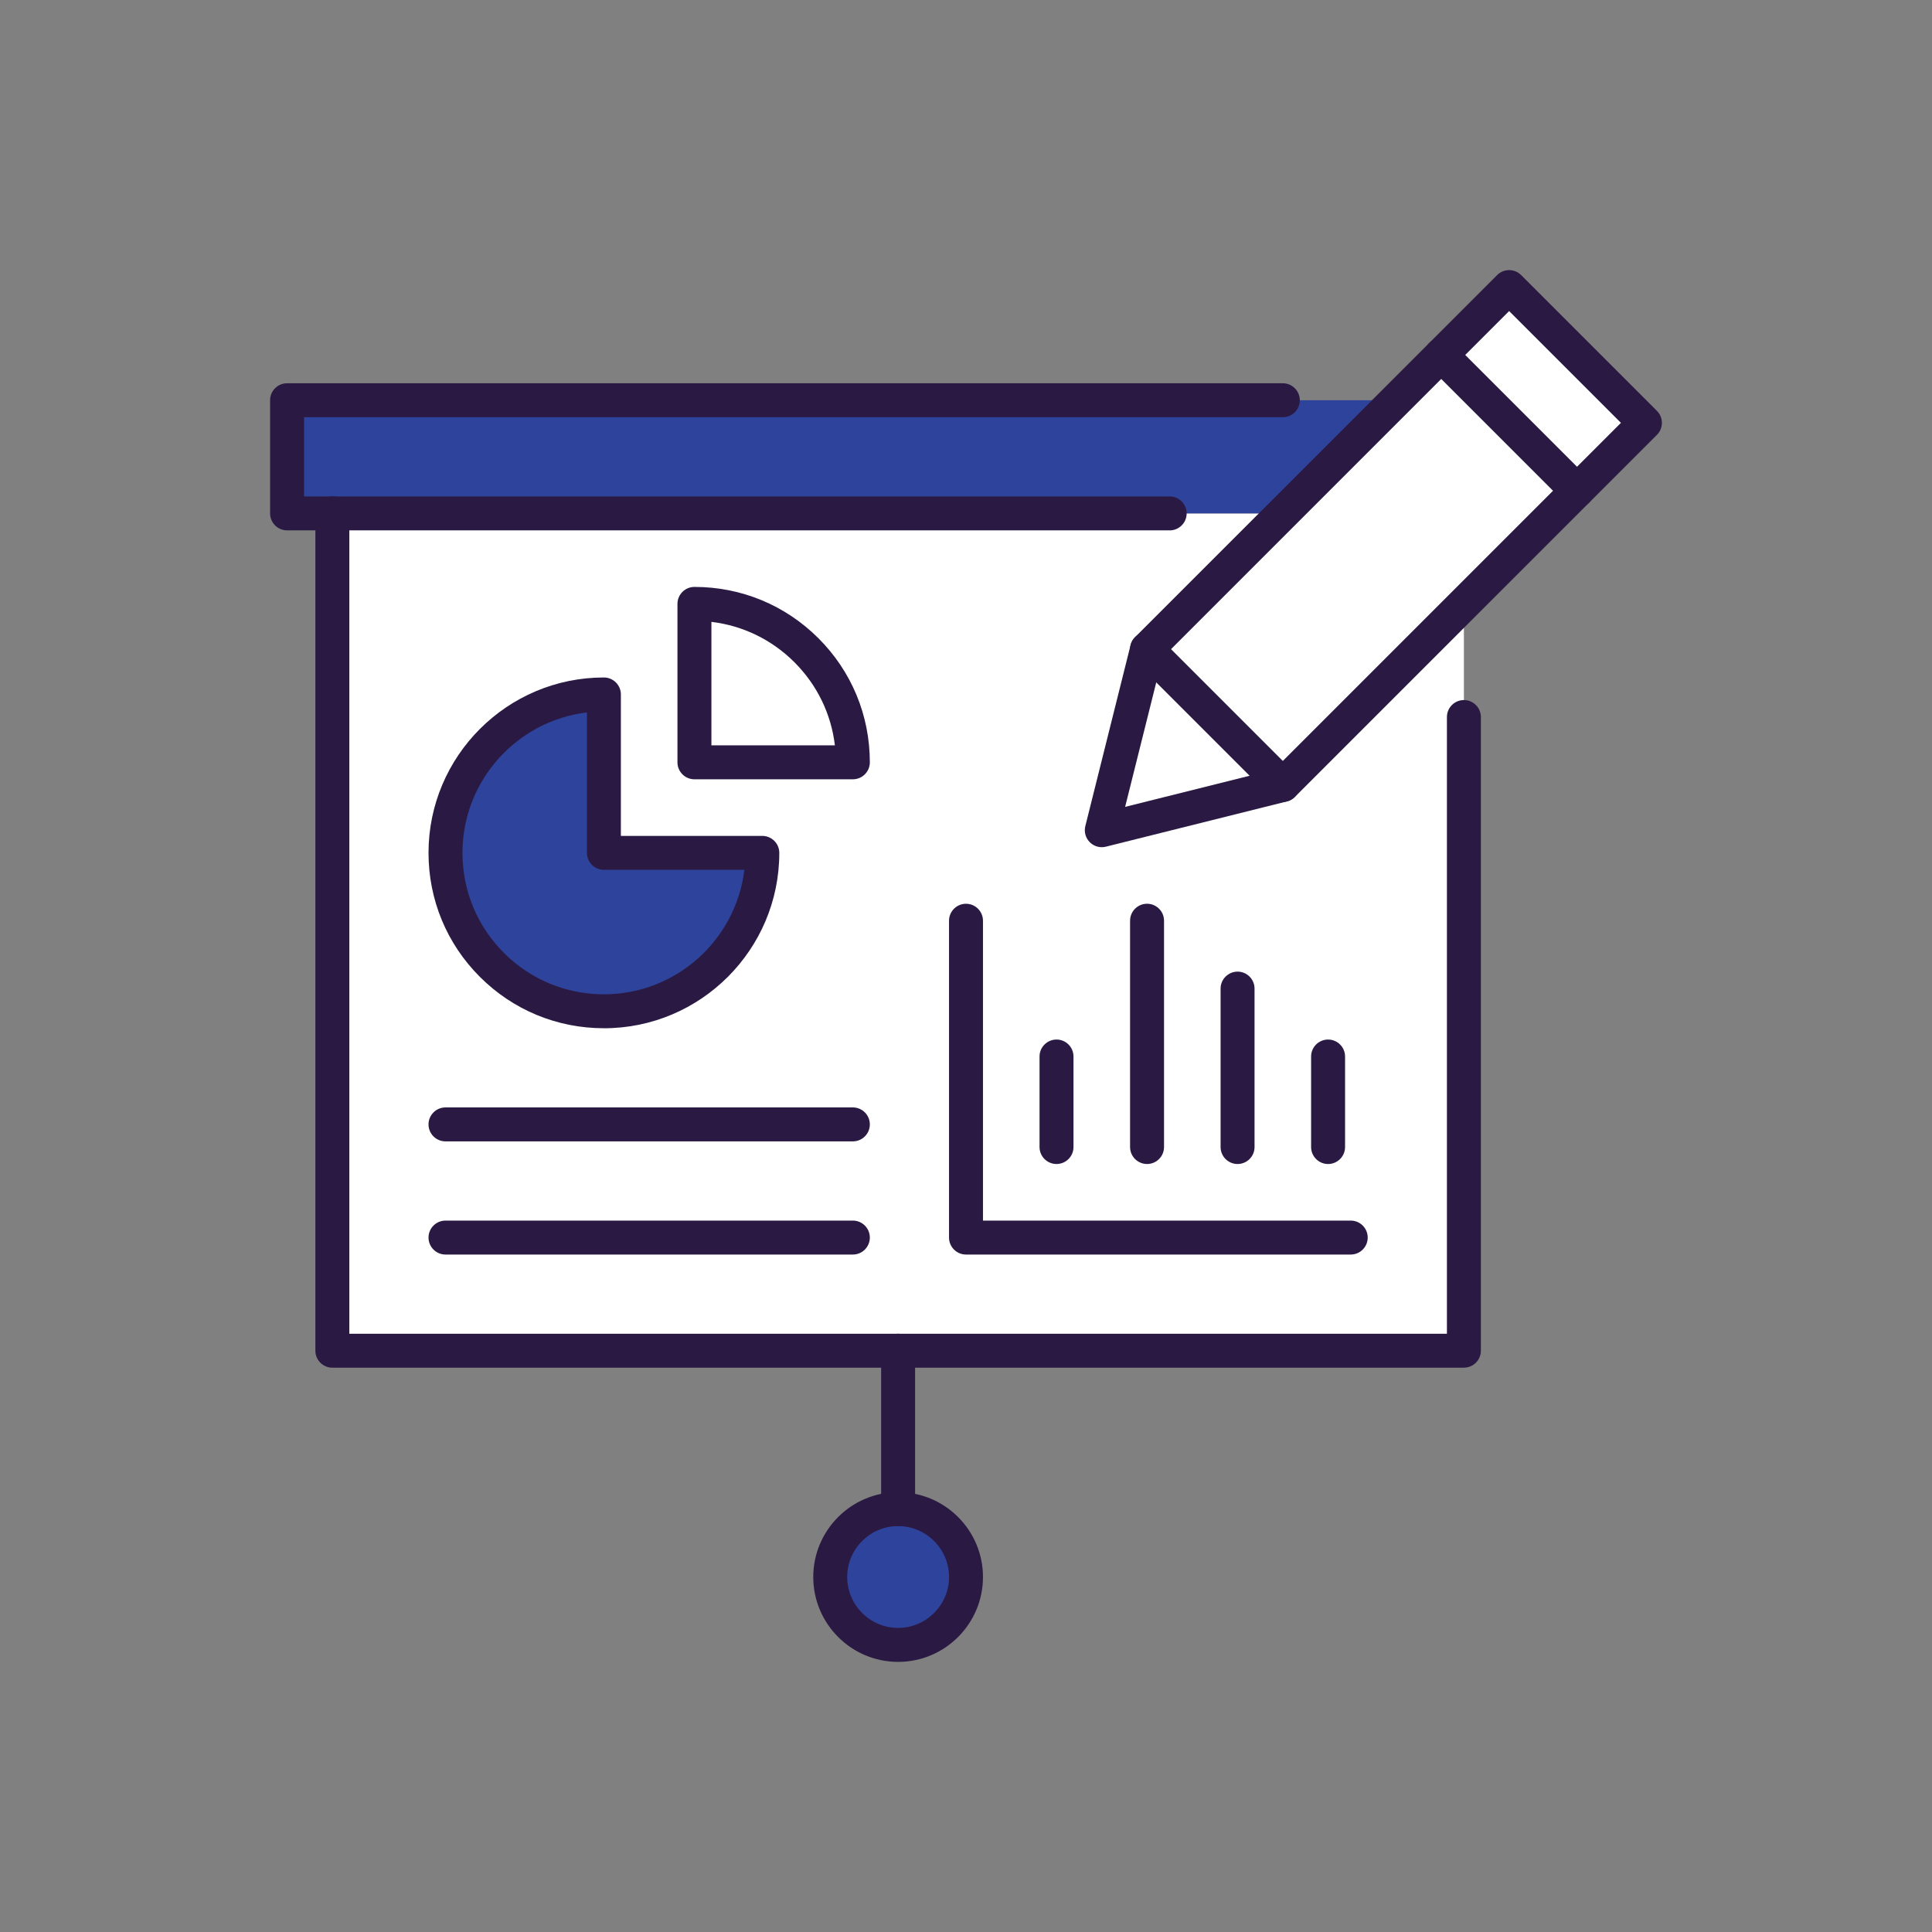 <?xml version="1.0" encoding="UTF-8"?> <svg xmlns="http://www.w3.org/2000/svg" id="a" viewBox="0 0 800 800"><rect x="0" y="0" width="800" height="800" fill="#808080" stroke="none"/><path d="m333.94,269.28c11.9,11.9,19.21,28.21,19.21,46.39h-65.6v-65.6c18.18,0,34.48,7.31,46.39,19.21Z" style="fill:#fff; stroke-width:0px;"></path><polygon points="531.19 325.03 456.23 343.77 474.97 268.81 531.19 325.03" style="fill:#fff; stroke-width:0px;"></polygon><polygon points="596.79 146.99 653.01 203.21 606.16 250.07 531.19 325.03 474.97 268.81 531.19 212.58 578.05 165.73 596.79 146.99" style="fill:#fff; stroke-width:0px;"></polygon><rect x="619.08" y="121.29" width="39.76" height="79.51" transform="translate(73.27 498.98) rotate(-45)" style="fill:#fff; stroke-width:0px;"></rect><path d="m250.07,418.74c36.27,0,65.6-29.33,65.6-65.6h-65.6v-65.6c-36.27,0-65.6,29.33-65.6,65.6,0,18.18,7.31,34.48,19.21,46.39,11.9,11.9,28.21,19.21,46.39,19.21Zm-112.45-206.16h393.58l-56.23,56.23-18.74,74.97,74.97-18.74,74.97-74.97v309.24H137.62V212.58Zm149.93,103.08h65.6c0-18.18-7.31-34.48-19.21-46.39-11.9-11.9-28.21-19.21-46.39-19.21v65.6Z" style="fill:#fff; stroke-width:0px;"></path><circle cx="371.89" cy="653.01" r="28.11" style="fill:#2e439b; stroke-width:0px;"></circle><path d="m250.07,418.74c-18.18,0-34.48-7.31-46.39-19.21-11.9-11.9-19.21-28.21-19.21-46.39,0-36.27,29.33-65.6,65.6-65.6v65.6h65.6c0,36.27-29.33,65.6-65.6,65.6Z" style="fill:#2e439b; stroke-width:0px;"></path><polygon points="578.05 165.73 531.19 212.58 484.34 212.58 137.62 212.58 118.87 212.58 118.87 165.73 531.19 165.73 578.05 165.73" style="fill:#2e439b; stroke-width:0px;"></polygon><path d="m484.34,219.61H118.87c-3.88,0-7.03-3.15-7.03-7.03v-46.85c0-3.88,3.15-7.03,7.03-7.03h412.32c3.88,0,7.03,3.15,7.03,7.03s-3.15,7.03-7.03,7.03H125.9v32.8h358.44c3.88,0,7.03,3.15,7.03,7.03s-3.15,7.03-7.03,7.03Z" style="fill:#2a1a43; stroke-width:0px;"></path><path d="m606.16,566.33H137.62c-3.88,0-7.03-3.15-7.03-7.03V212.58c0-3.88,3.15-7.03,7.03-7.03s7.03,3.15,7.03,7.03v339.69h454.49v-255.36c0-3.88,3.15-7.03,7.03-7.03s7.03,3.15,7.03,7.03v262.38c0,3.88-3.15,7.03-7.03,7.03Z" style="fill:#2a1a43; stroke-width:0px;"></path><path d="m371.89,688.15c-19.38,0-35.14-15.76-35.14-35.14s15.76-35.14,35.14-35.14,35.14,15.76,35.14,35.14-15.76,35.14-35.14,35.14Zm0-56.23c-11.63,0-21.08,9.46-21.08,21.08s9.46,21.08,21.08,21.08,21.08-9.46,21.08-21.08-9.46-21.08-21.08-21.08Z" style="fill:#2a1a43; stroke-width:0px;"></path><path d="m371.89,631.93c-3.88,0-7.03-3.15-7.03-7.03v-65.6c0-3.88,3.15-7.03,7.03-7.03s7.03,3.15,7.03,7.03v65.6c0,3.88-3.15,7.03-7.03,7.03Z" style="fill:#2a1a43; stroke-width:0px;"></path><path d="m456.23,350.8c-1.84,0-3.64-.72-4.97-2.06-1.75-1.75-2.45-4.28-1.85-6.67l18.74-74.97c.31-1.24.95-2.36,1.85-3.27l149.93-149.93c2.74-2.74,7.19-2.74,9.94,0l56.23,56.23c2.74,2.74,2.74,7.19,0,9.94l-149.93,149.93c-.9.9-2.03,1.54-3.26,1.85l-74.97,18.74c-.56.14-1.14.21-1.7.21Zm25.09-78.4l-15.43,61.71,61.71-15.43,143.59-143.59-46.29-46.29-143.59,143.59Zm49.88,52.63h.01-.01Z" style="fill:#2a1a43; stroke-width:0px;"></path><path d="m653.01,210.24c-1.8,0-3.6-.69-4.97-2.06l-56.23-56.23c-2.74-2.74-2.74-7.19,0-9.94,2.74-2.74,7.19-2.74,9.94,0l56.23,56.23c2.74,2.74,2.74,7.19,0,9.94-1.37,1.37-3.17,2.06-4.97,2.06Z" style="fill:#2a1a43; stroke-width:0px;"></path><path d="m531.19,332.06c-1.8,0-3.6-.69-4.97-2.06l-56.23-56.23c-2.74-2.74-2.74-7.19,0-9.94,2.74-2.74,7.19-2.74,9.94,0l56.23,56.23c2.74,2.74,2.74,7.19,0,9.94-1.37,1.37-3.17,2.06-4.97,2.06Z" style="fill:#2a1a43; stroke-width:0px;"></path><path d="m353.15,472.62h-168.68c-3.88,0-7.03-3.15-7.03-7.03s3.15-7.03,7.03-7.03h168.68c3.88,0,7.03,3.15,7.03,7.03s-3.15,7.03-7.03,7.03Z" style="fill:#2a1a43; stroke-width:0px;"></path><path d="m353.15,519.48h-168.68c-3.88,0-7.03-3.15-7.03-7.03s3.15-7.03,7.03-7.03h168.68c3.88,0,7.03,3.15,7.03,7.03s-3.15,7.03-7.03,7.03Z" style="fill:#2a1a43; stroke-width:0px;"></path><path d="m559.3,519.48h-159.3c-3.88,0-7.03-3.15-7.03-7.03v-131.19c0-3.88,3.15-7.03,7.03-7.03s7.03,3.15,7.03,7.03v124.16h152.28c3.88,0,7.03,3.15,7.03,7.03s-3.15,7.03-7.03,7.03Z" style="fill:#2a1a43; stroke-width:0px;"></path><path d="m437.48,481.99c-3.88,0-7.03-3.15-7.03-7.03v-37.48c0-3.88,3.15-7.03,7.03-7.03s7.03,3.15,7.03,7.03v37.48c0,3.88-3.15,7.03-7.03,7.03Z" style="fill:#2a1a43; stroke-width:0px;"></path><path d="m474.97,481.99c-3.88,0-7.03-3.15-7.03-7.03v-93.71c0-3.88,3.15-7.03,7.03-7.03s7.03,3.15,7.03,7.03v93.71c0,3.88-3.15,7.03-7.03,7.03Z" style="fill:#2a1a43; stroke-width:0px;"></path><path d="m512.45,481.99c-3.88,0-7.03-3.15-7.03-7.03v-65.6c0-3.88,3.15-7.03,7.03-7.03s7.03,3.15,7.03,7.03v65.6c0,3.88-3.15,7.03-7.03,7.03Z" style="fill:#2a1a43; stroke-width:0px;"></path><path d="m549.93,481.99c-3.88,0-7.03-3.15-7.03-7.03v-37.48c0-3.88,3.15-7.03,7.03-7.03s7.03,3.15,7.03,7.03v37.48c0,3.88-3.15,7.03-7.03,7.03Z" style="fill:#2a1a43; stroke-width:0px;"></path><path d="m250.07,425.77c-19.4,0-37.64-7.55-51.36-21.27-13.72-13.71-21.27-31.95-21.27-51.35,0-40.05,32.58-72.62,72.62-72.62,3.88,0,7.03,3.15,7.03,7.03v58.57h58.57c3.88,0,7.03,3.15,7.03,7.03,0,40.05-32.58,72.62-72.62,72.62Zm-7.03-130.77c-28.99,3.48-51.54,28.23-51.54,58.15,0,15.65,6.09,30.36,17.15,41.42,11.06,11.06,25.77,17.15,41.42,17.15,29.92,0,54.67-22.55,58.15-51.54h-58.15c-3.88,0-7.03-3.15-7.03-7.03v-58.15Z" style="fill:#2a1a43; stroke-width:0px;"></path><path d="m353.15,322.69h-65.6c-3.88,0-7.03-3.15-7.03-7.03v-65.6c0-3.88,3.15-7.03,7.03-7.03,19.4,0,37.64,7.55,51.36,21.27,13.72,13.71,21.27,31.95,21.27,51.36,0,3.88-3.15,7.03-7.03,7.03Zm-58.57-14.06h51.13c-1.54-12.99-7.35-25-16.74-34.39-9.39-9.39-21.4-15.19-34.39-16.74v51.13Z" style="fill:#2a1a43; stroke-width:0px;"></path></svg> 